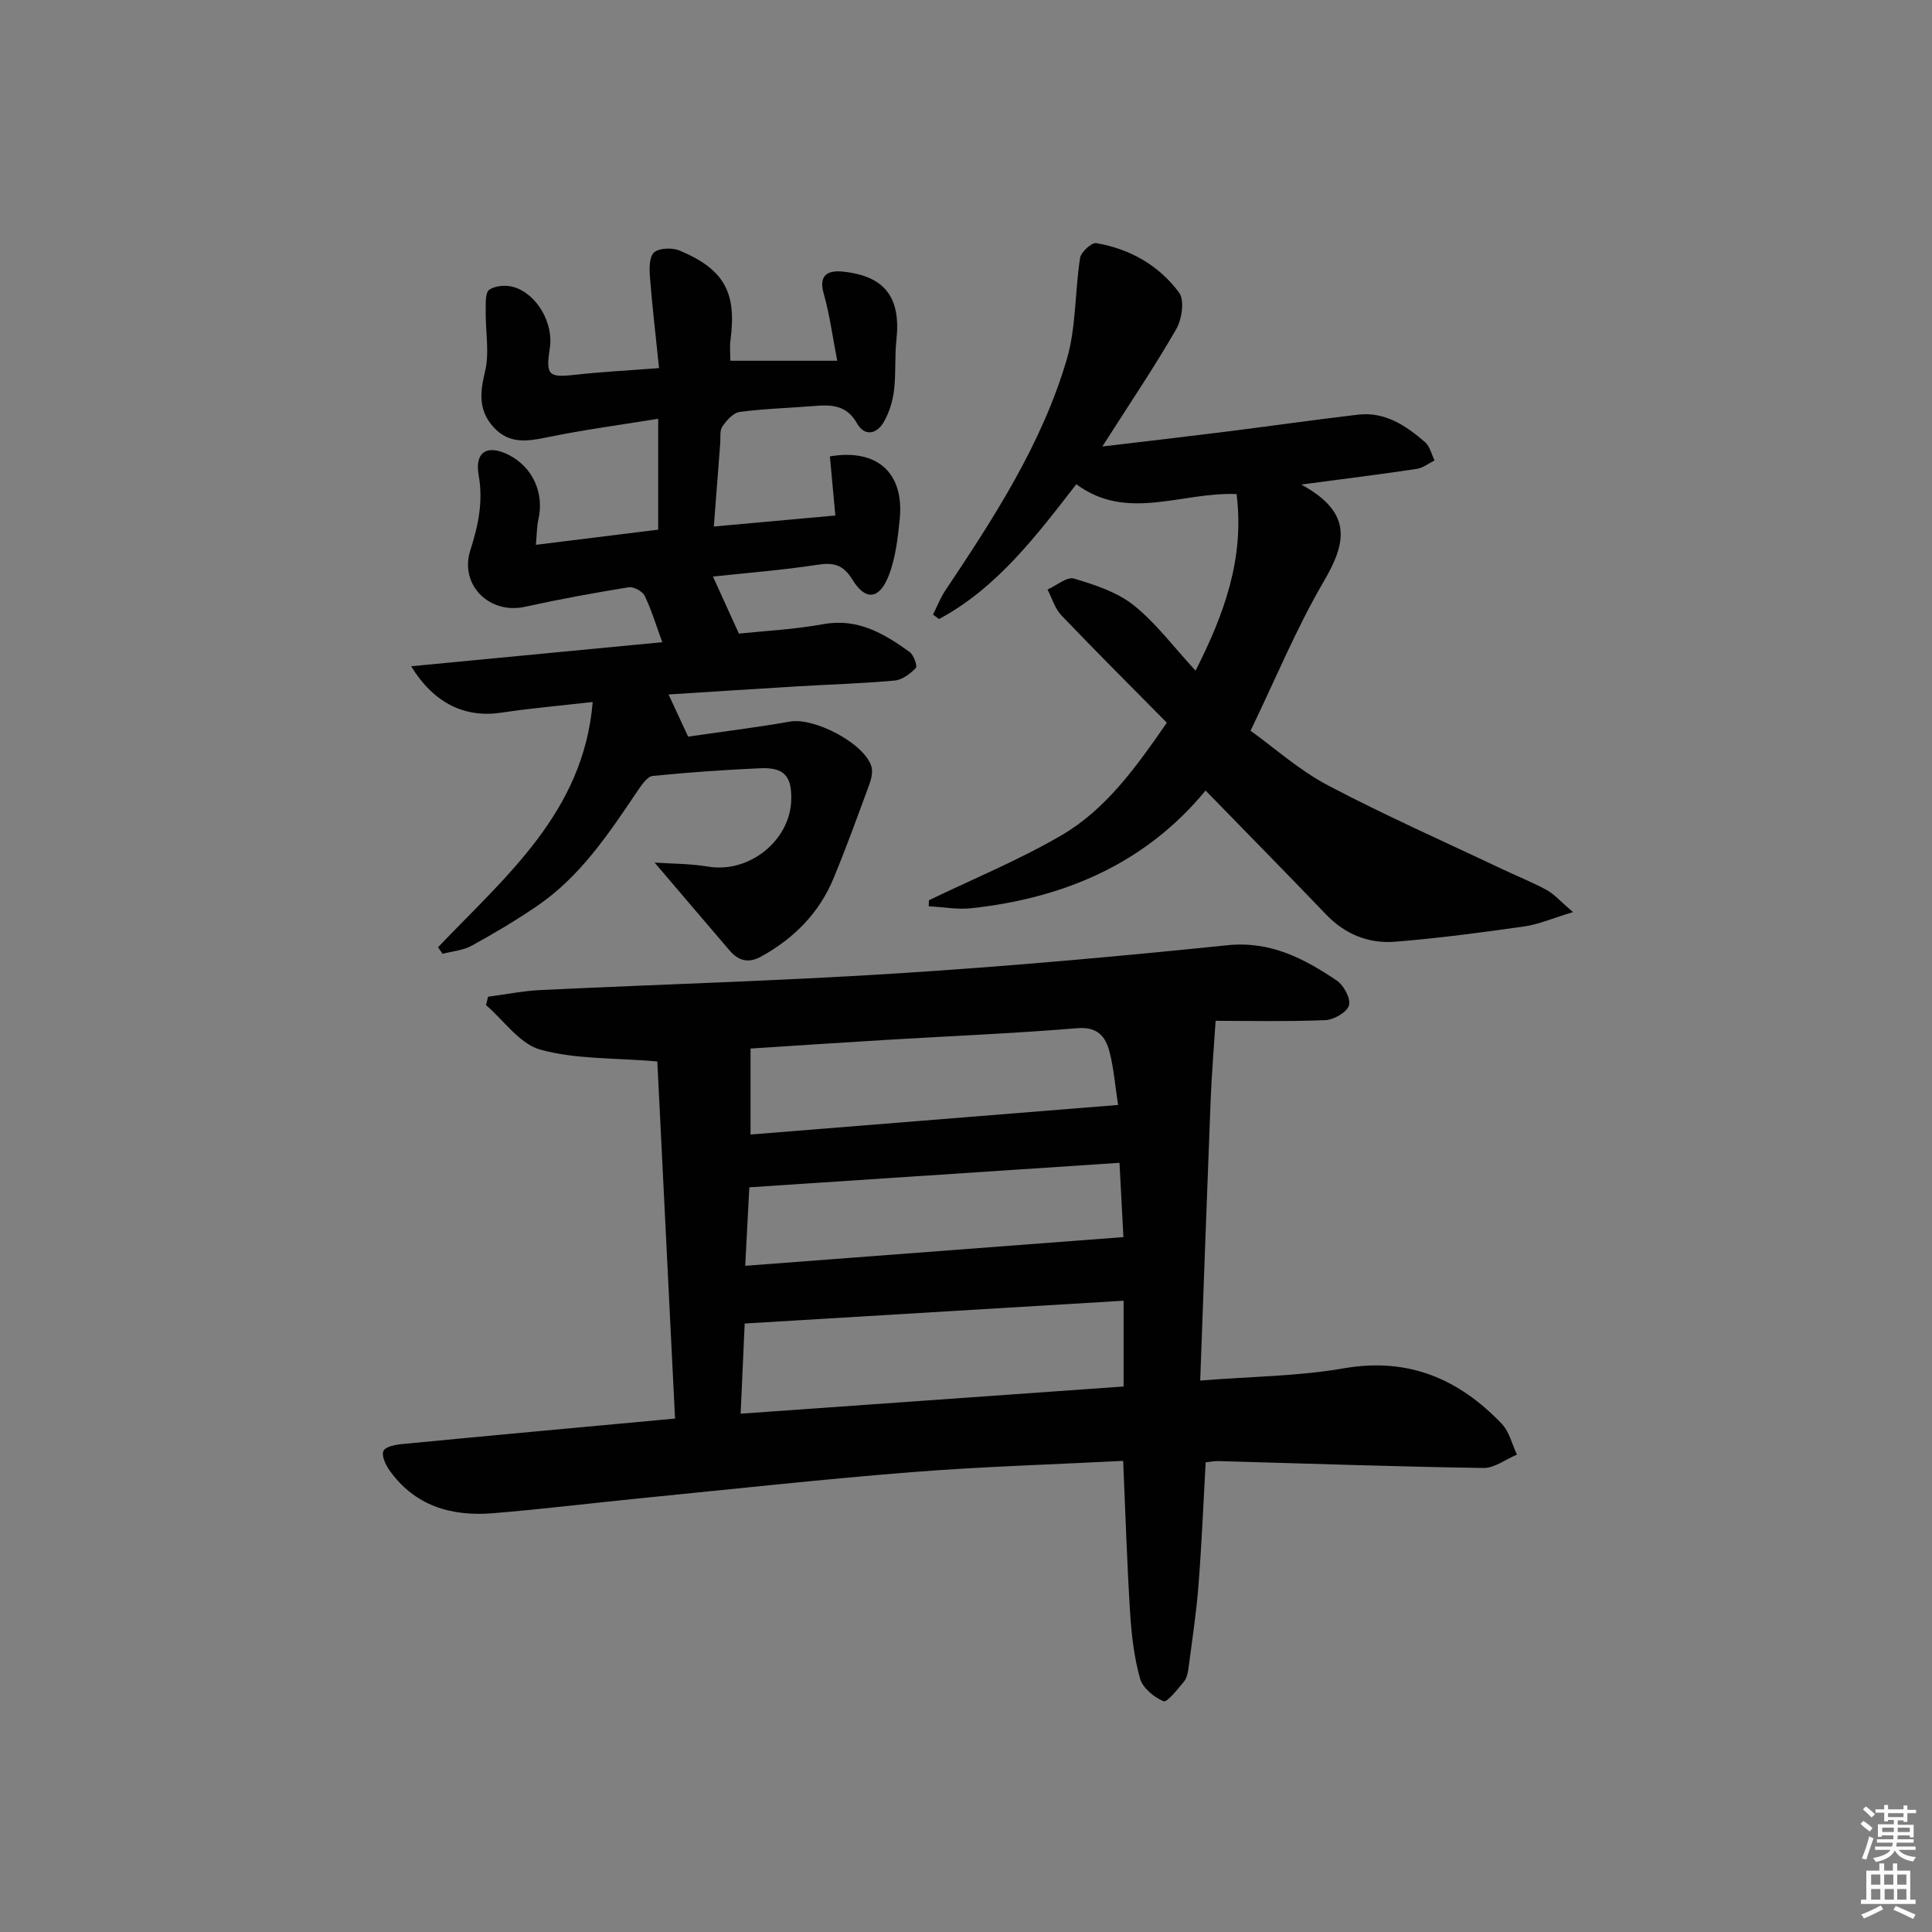 <svg enable-background="new 0 0 400 400" viewBox="0 0 400 400" xmlns="http://www.w3.org/2000/svg"><rect x="0" y="0" width="400" height="400" fill="#808080" stroke="none"/><path d="m385.2 377.6.6-.6c.6.4 1.3.9 1.9 1.5l-.6.7c-.8-.6-1.4-1.1-1.9-1.6zm.3 7.1c.6-1.4 1.1-2.9 1.5-4.5.3.1.6.3.9.4-.5 1.4-1 2.9-1.5 4.4l-.9-.2zm.2-10.1.6-.6c.7.5 1.3 1.1 1.9 1.6l-.7.7c-.6-.6-1.2-1.2-1.8-1.7zm8.4-.8h.8v.9h1.8v.7h-1.8v1.8h-.8v-.3h-1.2v.9h3.3v2.6h-.8v-.4h-2.5c0 .3 0 .6-.1.8h3.4v.7h-3.5c0 .3-.1.6-.1.8h4v.7h-3.5c.7.9 1.9 1.3 3.6 1.5-.2.2-.4.5-.6.9-1.9-.3-3.2-1.1-3.8-2.3-.5 1.1-1.8 2-3.9 2.4-.2-.3-.4-.5-.6-.8 1.9-.4 3.1-.9 3.6-1.7h-3.2v-.7h3.5c.1-.2.1-.5.2-.8h-3.3v-.7h3.4c0-.2 0-.5 0-.8h-2.4v.3h-.8v-2.6h3.3v-.9h-1.2v.3h-.8v-1.8h-1.8v-.7h1.8v-.9h.8v.9h3.2zm-4.4 5.5h2.4c0-.3 0-.6 0-.9h-2.4zm1.2-3.1h3.2v-.8h-3.2zm4.4 2.2h-2.4v.9h2.5v-.9z" fill="#fcfafa"/><path d="m389.2 385.8h.9v1.5h1.8v-1.5h.9v1.5h2.7v6h1.1v.9h-11.3v-.9h1.1v-6h2.7v-1.5zm.2 8.7.5.8c-1.2.6-2.5 1.3-4 1.9-.2-.3-.3-.6-.6-.8 1.6-.6 3-1.3 4.1-1.9zm-2-4.3h1.9v-2.1h-1.9zm0 3.1h1.9v-2.2h-1.9zm2.7-3.1h1.9v-2.1h-1.9zm.1 3.1h1.9v-2.2h-1.9zm2.3 1.3c1.4.6 2.7 1.2 4.1 1.8l-.5.9c-1.5-.7-2.8-1.4-4.1-1.9zm2.2-6.5h-1.9v2.1h1.9zm-1.9 5.2h1.9v-2.2h-1.9z" fill="#fcfafa"/><g fill="#010101"><path d="m139.76 293.7c-1.26-25.35-2.49-50.14-3.67-73.94-8.96-.76-16.89-.43-24.18-2.43-4.28-1.17-7.56-6.03-11.28-9.23.14-.58.28-1.16.42-1.74 3.61-.47 7.21-1.2 10.83-1.38 24.58-1.18 49.19-1.88 73.74-3.44 22.87-1.45 45.71-3.5 68.5-5.84 8.91-.91 15.84 2.74 22.63 7.3 1.46.98 2.95 3.76 2.54 5.15-.43 1.43-3.13 2.99-4.9 3.06-7.96.32-15.94.14-22.71.14-.39 6.09-.82 11.14-1.02 16.21-.76 19.23-1.44 38.47-2.17 58.27 10.64-.85 20.31-.89 29.7-2.53 13.36-2.33 23.83 2.16 32.74 11.49 1.56 1.63 2.12 4.22 3.14 6.37-2.32.97-4.65 2.81-6.95 2.77-18.29-.28-36.57-.92-54.85-1.43-.8-.02-1.61.15-2.65.26-.48 8.55-.82 16.97-1.48 25.36-.45 5.78-1.32 11.53-2.08 17.28-.13.96-.36 2.08-.95 2.78-1.31 1.55-3.47 4.34-4.21 4.04-1.99-.82-4.33-2.76-4.87-4.71-1.24-4.42-1.77-9.1-2.06-13.7-.64-10.25-.96-20.51-1.43-31.35-14.66.75-29.23 1.18-43.74 2.33-18.54 1.47-37.03 3.51-55.54 5.34-10.41 1.03-20.81 2.32-31.23 3.17-8.58.7-16.21-1.52-21.45-8.97-.78-1.12-1.63-3-1.19-3.93.42-.89 2.46-1.29 3.83-1.42 18.63-1.8 37.3-3.5 56.54-5.28zm92.87-24.4c-26.09 1.57-52.08 3.13-78.45 4.72-.27 6.08-.54 12.07-.84 18.67 27.01-1.92 53.08-3.77 79.29-5.63 0-6.14 0-11.43 0-17.76zm-1.14-40.53c-.62-4-.89-7.63-1.8-11.09-.83-3.14-2.51-5.15-6.67-4.8-13.23 1.09-26.5 1.63-39.75 2.43-9.41.56-18.82 1.2-27.88 1.78v17.8c25.46-2.05 50.51-4.06 76.1-6.12zm-77.2 33.3c26.56-2.02 52.13-3.96 78.3-5.94-.24-4.48-.5-9.52-.81-15.38-25.71 1.7-51.1 3.38-76.64 5.07-.27 5.17-.53 10.08-.85 16.25z"/><path d="m90.69 196.12c13.95-14.65 30.14-27.95 32.02-50.78-6.76.77-12.83 1.29-18.84 2.2-7.45 1.13-13.91-1.74-18.75-9.6 17.52-1.68 34.46-3.3 52-4.98-1.31-3.57-2.24-6.71-3.65-9.61-.46-.94-2.3-1.93-3.32-1.76-7.2 1.17-14.38 2.48-21.51 4.05-7.29 1.6-13.54-4.53-11.27-11.69 1.64-5.15 2.71-10.06 1.73-15.57-.86-4.88 1.84-6.43 6.24-4.19 4.94 2.51 7.37 7.89 6.14 13.29-.35 1.55-.33 3.18-.53 5.32 8.72-1.08 16.87-2.09 25.32-3.14 0-7.36 0-14.62 0-22.96-7.84 1.28-15.46 2.28-22.98 3.84-4.13.85-7.85 1.42-11.04-2.03-3.17-3.44-2.93-7.08-1.85-11.49.98-3.98.1-8.41.16-12.63.02-1.53-.12-3.82.75-4.41 1.25-.86 3.5-1.01 5.05-.55 4.85 1.44 8.27 7.54 7.48 12.62-.88 5.65-.28 6.16 5.16 5.55 5.42-.61 10.88-.88 17.45-1.39-.66-6.42-1.39-12.58-1.88-18.76-.14-1.77-.18-4.3.85-5.19 1.11-.95 3.8-1.02 5.33-.37 9.27 3.92 11.8 8.7 10.48 18.61-.17 1.29-.02 2.62-.02 4.19h22.13c-.97-4.94-1.55-9.52-2.8-13.91-1.21-4.25 1.35-4.84 4.14-4.53 8.64.95 11.87 5.46 10.91 14.18-.38 3.46-.07 7.01-.5 10.46-.28 2.24-1.01 4.57-2.13 6.51-1.46 2.52-3.99 2.99-5.52.26-2.15-3.83-5.31-3.9-8.91-3.6-5.13.42-10.3.55-15.39 1.23-1.34.18-2.71 1.76-3.59 3.03-.58.83-.34 2.26-.43 3.42-.44 5.58-.86 11.16-1.33 17.27 8.58-.78 16.46-1.49 25.16-2.28-.38-4.09-.76-8.19-1.13-12.24 9.85-1.68 15.45 3.49 14.45 13.08-.41 3.97-.87 8.1-2.33 11.75-1.92 4.81-4.77 5.06-7.42.74-1.92-3.14-3.88-3.65-7.28-3.13-7.31 1.12-14.7 1.69-21.63 2.44 1.8 3.96 3.36 7.38 5.37 11.81 5.1-.54 11.35-.84 17.45-1.95 7.17-1.31 12.59 1.94 17.9 5.76.85.61 1.65 2.92 1.29 3.3-1.15 1.2-2.81 2.46-4.37 2.61-6.61.61-13.27.79-19.9 1.19-8.94.53-17.87 1.12-26.93 1.69 1.41 3.04 2.56 5.52 4.05 8.73 6.74-.98 13.96-1.86 21.11-3.12 4.95-.87 15.23 4.4 16.81 9.21.36 1.1.04 2.59-.39 3.75-2.39 6.53-4.77 13.08-7.43 19.51-2.97 7.17-8.16 12.4-14.94 16.16-2.7 1.5-4.75.9-6.59-1.25-5.09-5.94-10.15-11.89-15.51-18.18 3.3.23 7.29.2 11.16.84 8.37 1.38 16.89-5.34 17.13-13.8.14-4.95-1.47-6.79-6.43-6.57-7.43.33-14.85.84-22.24 1.59-1.11.11-2.25 1.78-3.05 2.95-5.97 8.85-11.85 17.78-20.85 23.94-4.37 2.99-8.96 5.71-13.6 8.26-1.78.98-4 1.14-6.02 1.68-.31-.46-.63-.91-.94-1.36z"/><path d="m325.68 188.84c-4.25 1.28-7.12 2.55-10.1 2.97-8.87 1.26-17.76 2.44-26.68 3.16-5.5.45-10.4-1.51-14.36-5.65-8.17-8.52-16.45-16.93-24.94-25.65-12.4 15.08-29.22 22.29-48.52 24.37-2.88.31-5.86-.25-8.79-.41.01-.41.02-.82.03-1.24 9.19-4.44 18.69-8.34 27.47-13.47 9.05-5.28 15.21-13.77 21.79-23.29-7.29-7.39-14.66-14.72-21.84-22.24-1.34-1.4-1.92-3.53-2.86-5.33 1.85-.82 4.01-2.71 5.49-2.27 4.31 1.29 8.92 2.78 12.36 5.53 4.61 3.68 8.24 8.6 12.8 13.54 5.82-11.51 10.18-23.11 8.49-36.57-11.32-.48-22.69 5.78-33.18-2.04-8.37 10.8-16.44 21.46-28.42 27.92-.42-.31-.83-.62-1.25-.93.83-1.64 1.49-3.39 2.5-4.91 10.08-15.09 20.02-30.34 25.19-47.91 1.97-6.68 1.66-14.02 2.76-21 .19-1.23 2.39-3.25 3.36-3.08 6.96 1.18 12.97 4.61 17.13 10.23 1.17 1.57.6 5.51-.57 7.55-4.52 7.86-9.62 15.39-15.31 24.32 9.31-1.11 17.31-2.03 25.29-3.03 9.22-1.16 18.41-2.47 27.63-3.56 5.59-.66 9.93 2.27 13.89 5.69 1 .86 1.33 2.51 1.97 3.79-1.23.6-2.41 1.56-3.7 1.75-7.3 1.1-14.62 2.01-23.9 3.24 10.97 5.96 9.16 12.35 4.59 20.18-5.59 9.58-9.85 19.93-15.09 30.79 4.98 3.58 10.09 8.18 15.99 11.29 11.74 6.19 23.9 11.56 35.9 17.26 3.15 1.5 6.41 2.78 9.47 4.45 1.59.9 2.87 2.39 5.41 4.55z"/></g></svg>